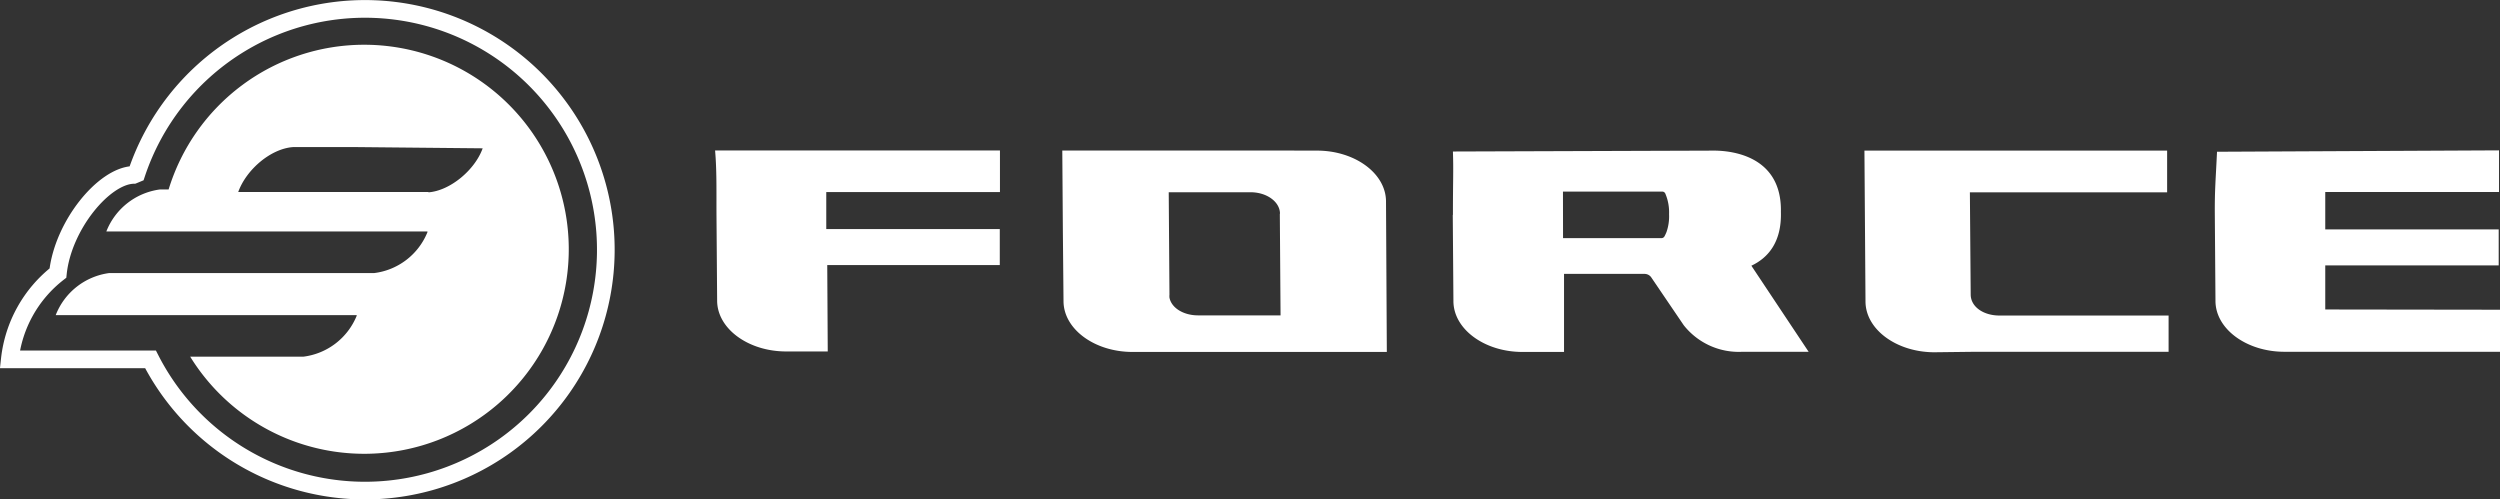 <svg xmlns="http://www.w3.org/2000/svg" viewBox="0 0 305.59 61.05"><rect x="0" y="0" width="305.59" height="61.05" fill="#333333" stroke="none"/><defs><style>.cls-1{fill:#fff;}.cls-2{fill:none;stroke:#fff;stroke-width:2.16px;}</style></defs><title>logowhite</title><g id="Layer_2" data-name="Layer 2"><g id="Layer_1-2" data-name="Layer 1"><path class="cls-1" d="M191.05,23.42h12.1a.41.41,0,0,1,.41.24,5.83,5.83,0,0,1,.46,2.52,5.82,5.82,0,0,1-.32,2.2,5.28,5.28,0,0,1-.24.51.43.43,0,0,1-.4.22l-12,0Zm-13.47,2.84.08,10.54c0,3.43,3.8,6.22,8.43,6.22h5.09l0-9.54H201a1,1,0,0,1,.81.38l4,5.89A8.57,8.57,0,0,0,213,43h8.08l-7-10.52c2-.94,3.72-2.84,3.61-6.59.13-6.92-6.16-7.46-8.09-7.48l-32,.11c.08,2.5,0,3.27,0,7.75M101,23.48h21.23l0-5.09-34.82,0c.21,2.44.16,4.77.17,7.81l.08,10.54c0,3.43,3.8,6.22,8.43,6.22h5.09l-.06-10.56h21.09l0-4.4H101Zm55.44,2.63.09,12.44-10.08,0c-1.79,0-3.26-.91-3.5-2.17a1.94,1.94,0,0,1,0-.36l-.09-12.52h10c2,0,3.6,1.18,3.6,2.63m-.61-7.73h-26l.07,9.9L130,36.8c0,3.43,3.8,6.22,8.43,6.22h5.09l26,0-.1-18.39c0-3.43-3.8-6.22-8.43-6.22ZM241.46,43l23.62,0,0-4.43-20.66,0c-2,0-3.51-1.08-3.53-2.54l-.1-12.52h24.11l0-5.1h-37l.13,18.43c0,3.43,3.8,6.22,8.43,6.22Zm42.77-5.17,0-5.39h21.2l0-4.4h-21.2l0-4.57h21.24l0-5.09-34.47.17c-.17,3.59-.29,4.67-.27,7.69l.08,10.54c0,3.43,3.8,6.22,8.43,6.22h5.09l21.33,0,0-5.14Z"/><path class="cls-2" d="M16.68,21.23a29.44,29.44,0,1,1,1.72,22.7l-17.2,0A15.51,15.51,0,0,1,7.08,33.38c.62-5.83,5.62-11.9,9.24-12Z"/><path class="cls-1" d="M44.5,5.47A25,25,0,0,0,20.61,23.16H19.54A8.19,8.19,0,0,0,13,28.29h6.63l32.62,0,0,.09a8.1,8.1,0,0,1-6.52,5H13.33a8.18,8.18,0,0,0-6.52,5.14h37l-.21,0,0,.08a8.13,8.13,0,0,1-6.53,5H23.25A25,25,0,1,0,44.5,5.47Zm7.87,18H29.12c1-2.77,4-5.3,6.7-5.49H43.7L59,18.13C58.05,20.79,55,23.32,52.37,23.51Z"/></g></g></svg>
